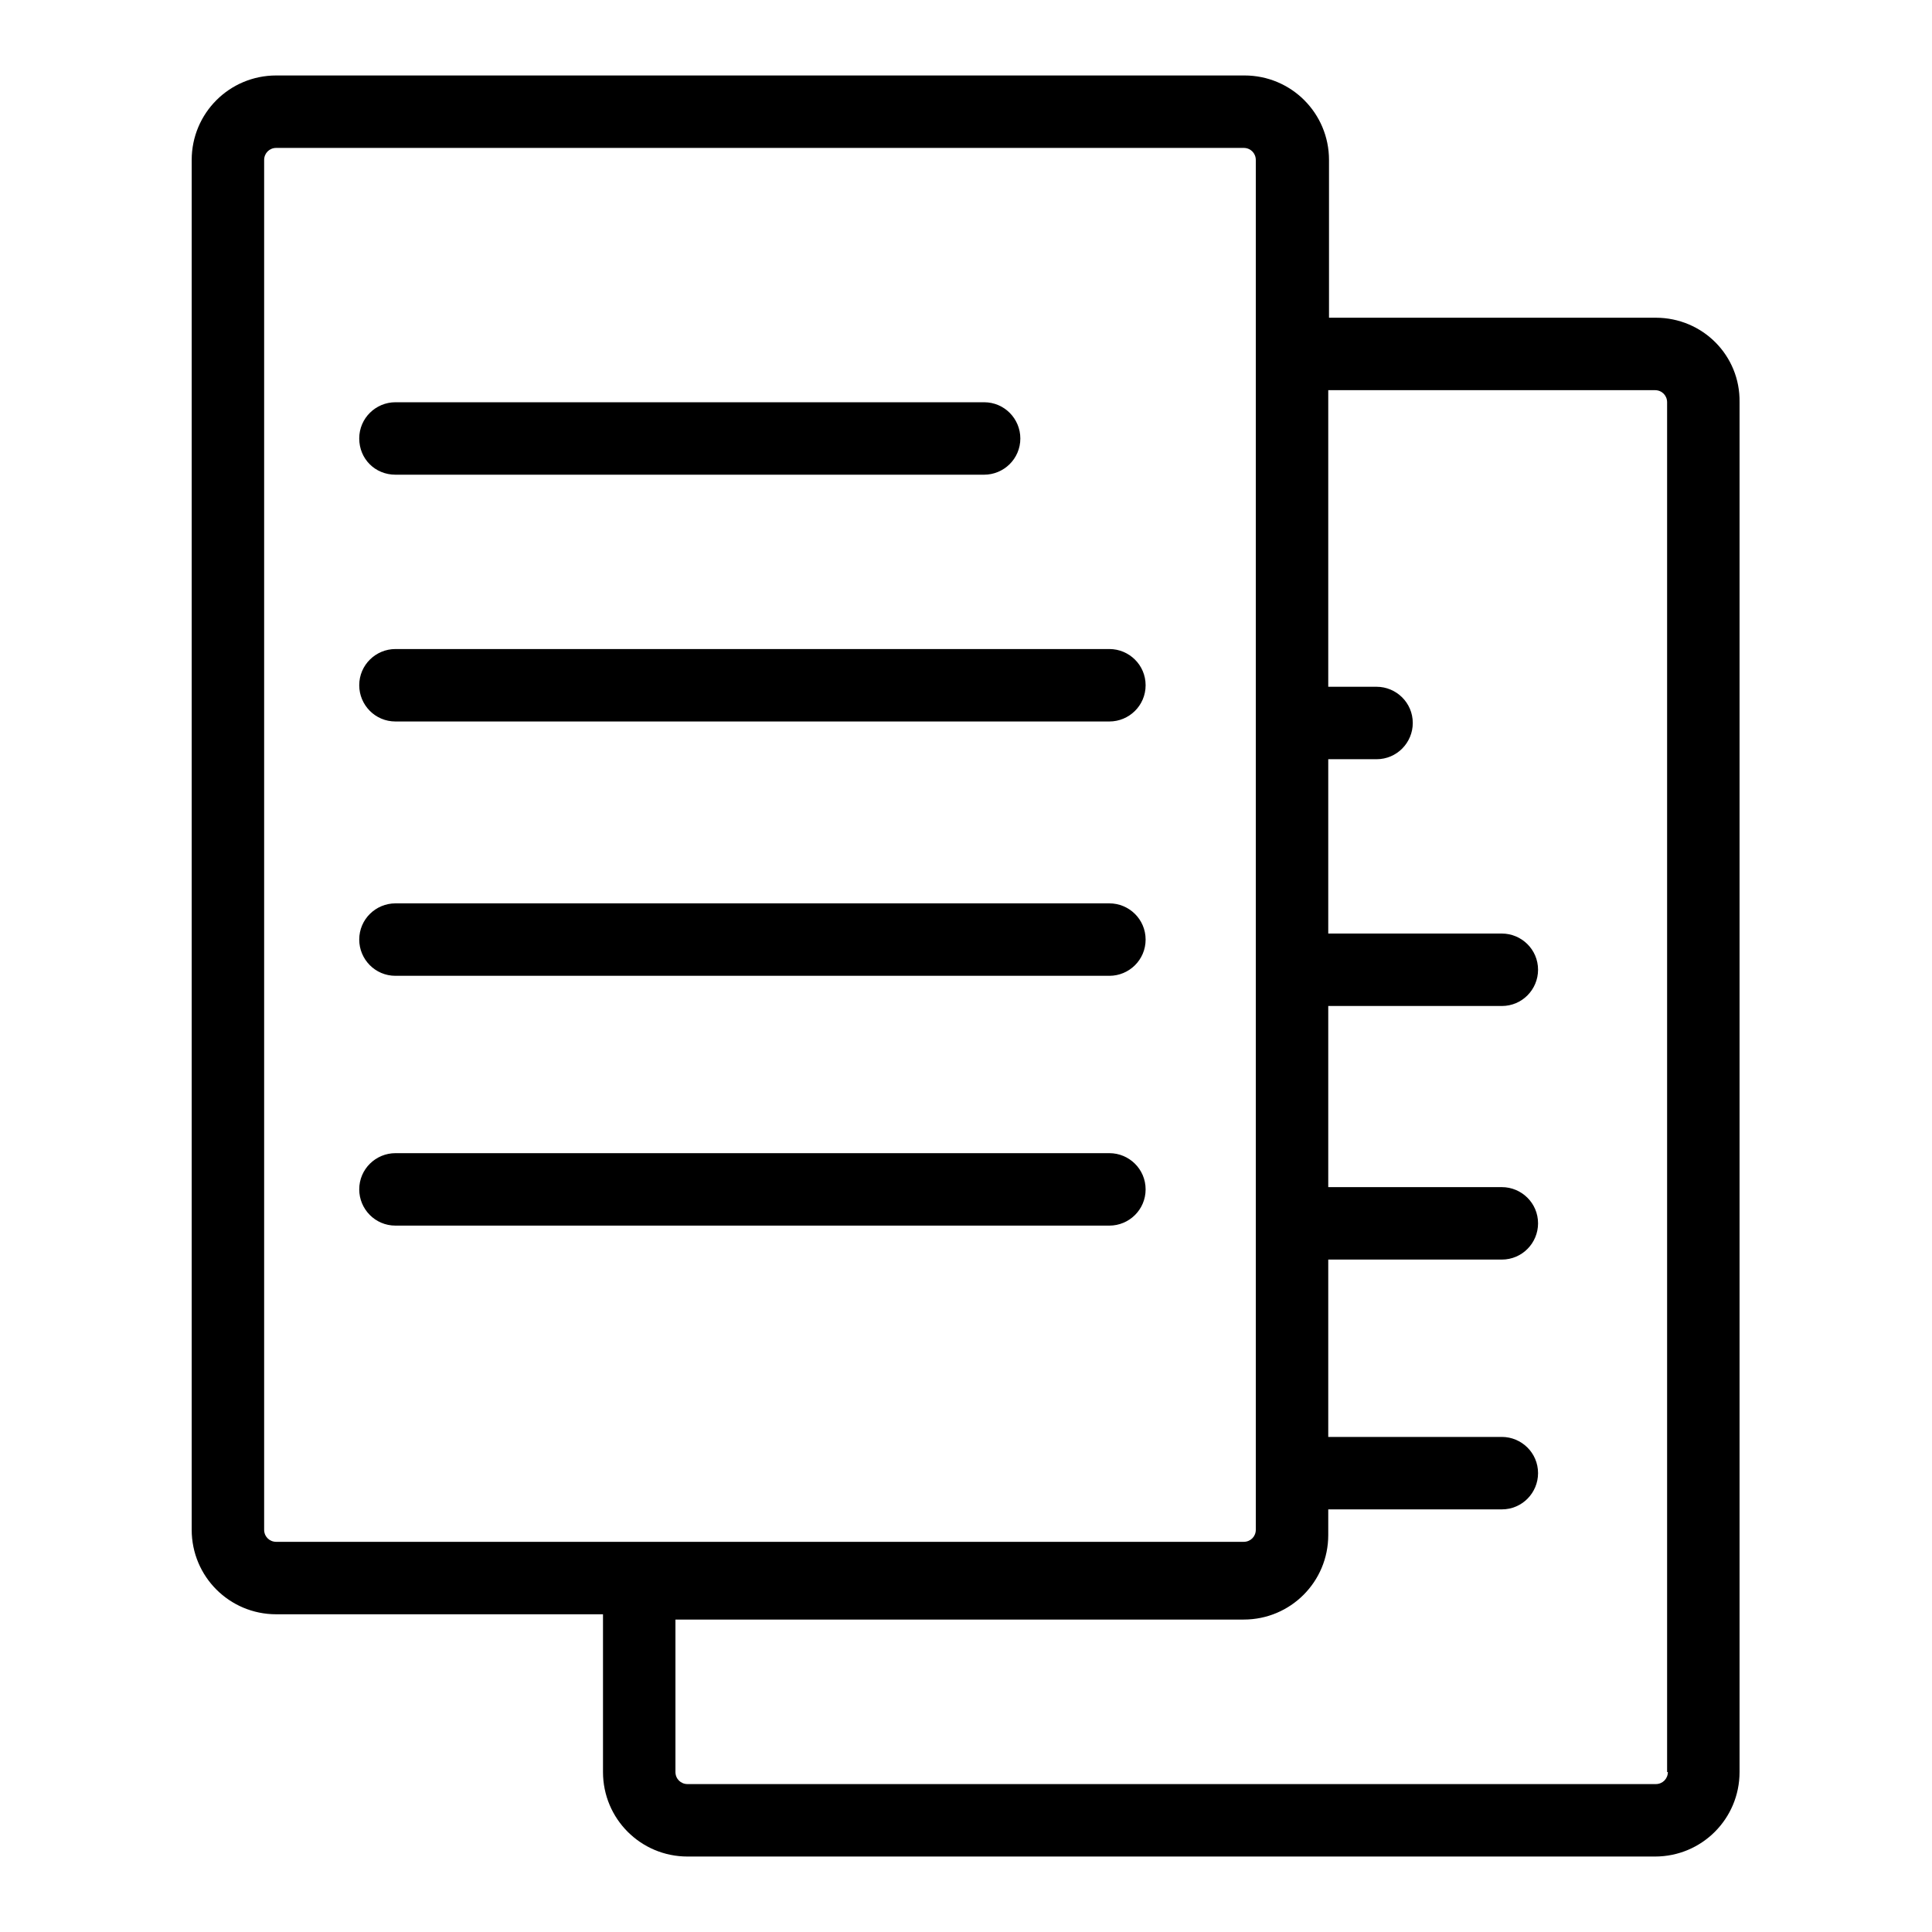 <?xml version="1.0" encoding="utf-8"?>
<!-- Svg Vector Icons : http://www.onlinewebfonts.com/icon -->
<!DOCTYPE svg PUBLIC "-//W3C//DTD SVG 1.1//EN" "http://www.w3.org/Graphics/SVG/1.1/DTD/svg11.dtd">
<svg version="1.1" xmlns="http://www.w3.org/2000/svg" xmlns:xlink="http://www.w3.org/1999/xlink" x="0px" y="0px" viewBox="0 0 256 256" enable-background="new 0 0 256 256" xml:space="preserve">
<g> <path fill="#000000" d="M219.4,42.1h-43.3V21.2c0-6.2-5-11.2-11.2-11.2H36.6c-6.2,0-11.2,5-11.2,11.2v181.5c0,6.2,5,11.2,11.2,11.2 h43.3v20.9c0,6.2,5,11.2,11.2,11.2h128.2c6.2,0,11.2-5,11.2-11.2V53.3C230.6,47.1,225.6,42.1,219.4,42.1z M36.6,204.3 c-0.9,0-1.6-0.7-1.6-1.6V21.2c0-0.9,0.7-1.6,1.6-1.6h128.2c0.9,0,1.6,0.7,1.6,1.6v20.9v160.6c0,0.9-0.7,1.6-1.6,1.6H36.6z  M221,234.8c0,0.9-0.7,1.6-1.6,1.6H91.1c-0.9,0-1.6-0.7-1.6-1.6v-20.2h75.3c6.2,0,11.2-5,11.2-11.2v-0.7v-2.7h23 c2.7,0,4.8-2.2,4.8-4.8c0-2.7-2.2-4.8-4.8-4.8h-23v-23.5h23c2.7,0,4.8-2.2,4.8-4.8c0-2.7-2.2-4.8-4.8-4.8h-23v-24h23 c2.7,0,4.8-2.2,4.8-4.8c0-2.7-2.2-4.8-4.8-4.8h-23v-23.1h6.4c2.7,0,4.8-2.2,4.8-4.8c0-2.7-2.2-4.8-4.8-4.8h-6.4V51.7h43.3 c0.9,0,1.6,0.7,1.6,1.6V234.8z M47.6,58.1c0-2.7,2.2-4.8,4.8-4.8h78c2.7,0,4.8,2.2,4.8,4.8c0,2.7-2.2,4.8-4.8,4.8h-78 C49.7,62.9,47.6,60.8,47.6,58.1z M151.8,90.8c0,2.7-2.2,4.8-4.8,4.8H52.4c-2.7,0-4.8-2.2-4.8-4.8c0-2.7,2.2-4.8,4.8-4.8H147 C149.6,86,151.8,88.1,151.8,90.8z M151.8,124.5c0,2.7-2.2,4.8-4.8,4.8H52.4c-2.7,0-4.8-2.2-4.8-4.8c0-2.7,2.2-4.8,4.8-4.8H147 C149.6,119.7,151.8,121.8,151.8,124.5z M151.8,157.6c0,2.7-2.2,4.8-4.8,4.8H52.4c-2.7,0-4.8-2.2-4.8-4.8c0-2.7,2.2-4.8,4.8-4.8H147 C149.6,152.8,151.8,154.9,151.8,157.6z"/></g>
</svg>
